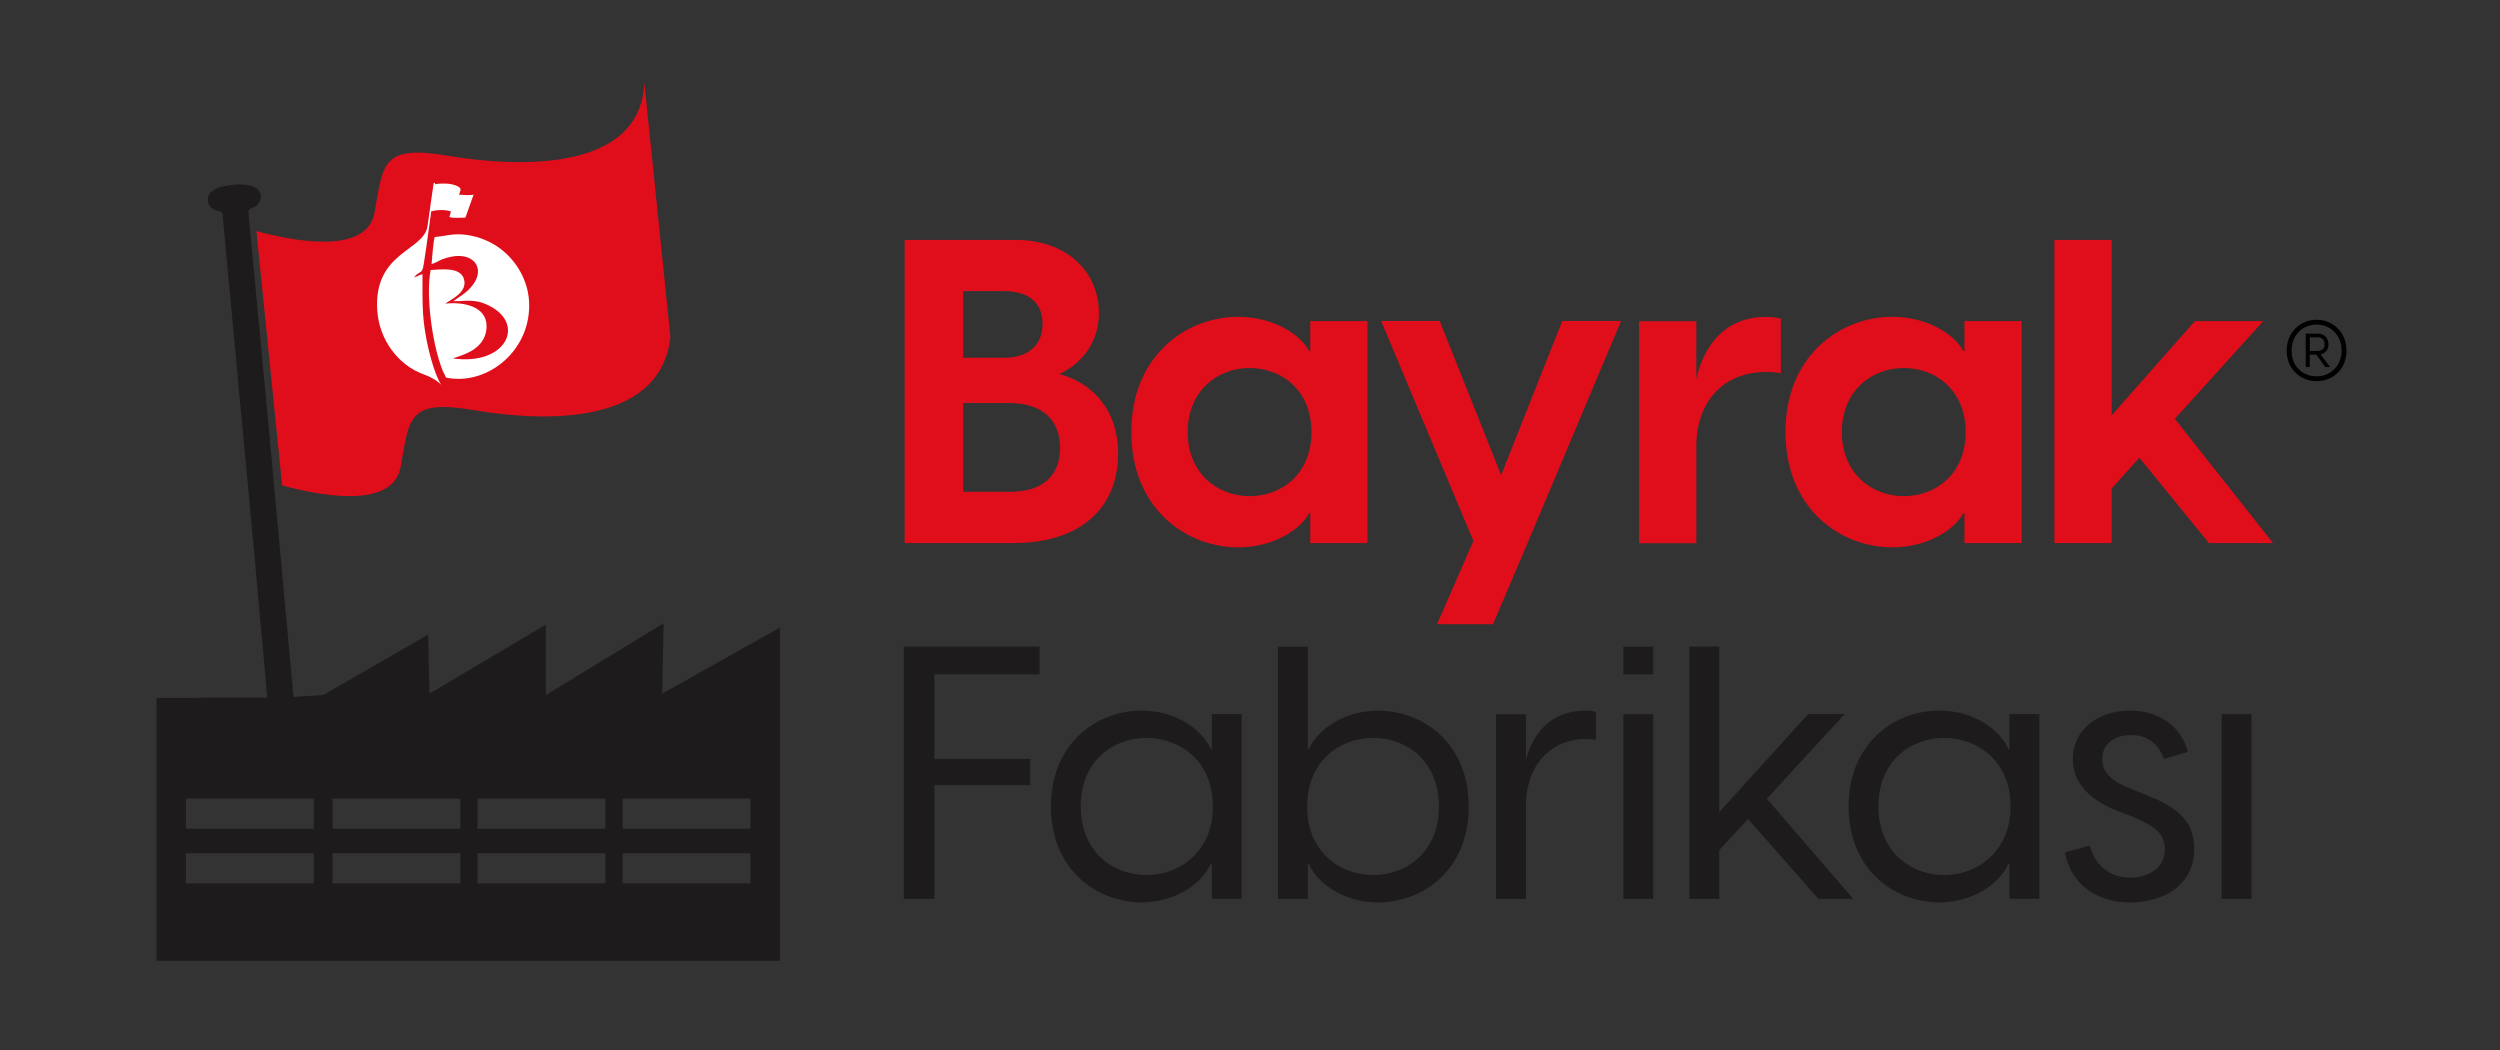 <?xml version="1.0" encoding="UTF-8"?>
<svg id="Layer_1" xmlns="http://www.w3.org/2000/svg" viewBox="0 0 300 126">
  <rect x="0" y="0" width="300" height="126" fill="#333333" stroke="none"/>
  <defs>
    <style>
      .cls-1 {
        fill: #1e1b1d;
      }

      .cls-2 {
        fill: #fff;
        fill-rule: evenodd;
      }

      .cls-3 {
        fill: #e00e1b;
      }
    </style>
  </defs>
  <g>
    <path class="cls-3" d="M48.08,56.02c1.04-5.91.89-8.14,8.78-6.8,7.4,1.25,22.34,2.3,23.59-8.77h0c-1.04-10.18-2.09-20.36-3.13-30.53-.43,11.14-16.19,10.02-23.59,8.77-7.89-1.33-7.74.89-8.78,6.8-.92,5.21-9.92,3.4-14.18,2.24l3.09,30.52c4.24,1.16,13.29,3,14.21-2.23h.01Z"/>
    <path class="cls-1" d="M28.85,48.74c-.71-7.62-1.43-15.25-2.13-22.87-.03-.33-.11-.47-.47-.53-.94-.16-1.4-.77-1.29-1.59.06-.42.3-.71.64-.93.38-.24.8-.39,1.24-.47,1.13-.21,2.27-.35,3.4-.03.89.25,1.3,1.09.92,1.86-.2.41-.56.66-.98.8-.32.11-.39.25-.36.57.92,9.66,1.82,19.32,2.73,28.99.53,5.62,2.62,28.68,3.15,34.3.04.38-.07.54-.46.56-.71.04-1.43.11-2.13.2-.38.05-.5-.08-.54-.44-.18-2.07-1.95-21.56-2.14-23.63-.52-5.6-1.05-11.19-1.57-16.79h-.01Z"/>
    <path class="cls-1" d="M18.78,83.76v31.54h74.81v-39.99l-14.13,7.93.17-8.45-14.13,8.62v-8.45l-13.96,8.27-.17-7.07-12.58,7.24-3.96.26-3.62.07h-6.38l-2.59.02h-3.46ZM74.71,102.38h15.34v3.62h-15.34s0-3.62,0-3.62ZM74.71,95.83h15.34v3.62h-15.34s0-3.62,0-3.62ZM57.3,102.38h15.34v3.62h-15.34v-3.62ZM57.3,95.83h15.34v3.62h-15.34v-3.62ZM39.9,102.38h15.34v3.62h-15.34v-3.62ZM39.9,95.83h15.34v3.62h-15.34v-3.62ZM22.31,102.38h15.34v3.62h-15.34s0-3.62,0-3.62ZM22.31,95.83h15.34v3.62h-15.34s0-3.62,0-3.62Z"/>
    <g>
      <path class="cls-2" d="M52.16,28.44c-.2.78-.31,2.66-.37,3.25.78-.24,1.06-.64,2.46-.9,3.25-.59,4.61,2.47.79,4.9l-.65.46c1.62,0,2.62-.34,4.38.57,4.34,2.24,1.9,7.19-4.43,6.29.61-.29,4.04-.85,4.05-3.88,0-2.4-2.86-2.94-4.95-2.69.58-.47,2.73-1.34,2.23-2.97-.47-1.51-2.85-1.11-3.99-1.07-.61,3.05.2,9.01,1.45,12.1l.4.81c4.94,1.04,10.36-3.31,9.95-9.25-.17-2.47-1.49-4.71-3.35-6.15-1.11-.86-2.58-1.51-4.12-1.72-1.7-.24-2.52.16-3.85.25"/>
      <path class="cls-2" d="M51.14,40.51c-.53-2.69-.43-4.76-.44-7.62-.46.14-.56.26-1.02.4.69-.89.97-.29,1.16-1.54.08-.52.2-1.31.32-2.11,0,0,0,0,0-.01h0l.12-.88c.12-.81.22-1.51.25-1.79l.23-1.67v.06c.96-.23,1.92-.16,2.35.04l-.17.61h0c-.05.22,1.91.11,1.91.11l.99-2.78c-.11.14-1.25.07-1.75.04l.16-.5s0-.04.02-.06c0-.01,0-.03,0-.04.06-.4-.98-.72-1.79-.74-.91-.02-1.25.08-1.29.09l.02-.13s0-.04-.09-.05c-.08,0-.08.04-.08.04l-.02.12h0l-.34,2.36-.38,2.69c-.46,3.01-6.47,3.07-6.03,10.08.22,3.51,2.49,6.58,5.54,7.68,3.86,1.4,1.91,3.7.31-4.43"/>
    </g>
  </g>
  <g>
    <g>
      <path class="cls-3" d="M134.17,54.46c0,6.35-4.36,10.71-12.6,10.71h-13.01V28.79h13.32c6.15,0,9.99,3.84,9.99,8.76,0,3.74-2.31,6.25-4.76,7.33,3.69.97,7.07,4.05,7.07,9.58h0ZM115.58,34.94v7.99h4.92c3.07,0,4.61-1.69,4.61-4.05,0-2.51-1.59-3.95-4.71-3.95h-4.82ZM127.21,53.74c0-3.18-1.95-5.38-6.15-5.38h-5.48v10.66h5.58c4.1,0,6.05-2.05,6.05-5.28Z"/>
      <path class="cls-3" d="M135.76,51.85c0-9.22,6.61-13.83,12.81-13.83,4.77,0,7.84,2.61,8.51,4.1h.15v-3.59h6.87v26.64h-6.87v-3.59h-.15c-.67,1.49-3.74,4.1-8.51,4.1-6.2,0-12.81-4.61-12.81-13.83h0ZM157.38,51.85c0-5.02-3.59-7.69-7.43-7.69s-7.43,2.72-7.43,7.69,3.59,7.69,7.43,7.69,7.43-2.66,7.43-7.69Z"/>
      <path class="cls-3" d="M194.53,38.52l-11.22,26.64-4.15,9.74h-6.71l4.36-9.99-11.07-26.39h7.02l7.38,18.5,7.33-18.5h7.07-.01Z"/>
      <path class="cls-3" d="M213.7,38.22v6.56c-.61-.1-1.13-.15-1.74-.15-5.18,0-8.4,3.59-8.4,8.92v11.63h-6.87v-26.64h6.87v6.92c.92-4.1,3.54-7.43,8.35-7.43.61,0,1.18.05,1.79.2h0Z"/>
      <path class="cls-3" d="M214.26,51.85c0-9.22,6.61-13.83,12.81-13.83,4.76,0,7.84,2.61,8.51,4.1h.15v-3.59h6.87v26.64h-6.87v-3.59h-.15c-.67,1.49-3.74,4.1-8.51,4.1-6.2,0-12.81-4.61-12.81-13.83h0ZM235.88,51.85c0-5.02-3.59-7.69-7.43-7.69s-7.43,2.72-7.43,7.69,3.59,7.69,7.43,7.69,7.43-2.66,7.43-7.69Z"/>
      <path class="cls-3" d="M256.73,54.92l-3.33,3.69v6.56h-6.87V28.79h6.87v21.06l9.99-11.32h8.2l-10.61,11.73,11.78,14.91h-7.69l-8.35-10.25h0Z"/>
      <path class="cls-1" d="M112.12,80.92v10.15h11.51v3.15h-11.51v13.64h-3.67v-30.27h16.29v3.33h-12.62Z"/>
      <path class="cls-1" d="M126.11,96.78c0-7.59,5.5-11.51,10.87-11.51,4.14,0,7.25,2.26,8.31,4.6h.13v-4.18h3.58v22.17h-3.58v-4.18h-.13c-1.07,2.34-4.18,4.6-8.31,4.6-5.37,0-10.87-3.92-10.87-11.51h0ZM145.55,96.78c0-5.46-3.97-8.23-7.97-8.23s-7.89,2.73-7.89,8.23,3.96,8.23,7.89,8.23,7.97-2.77,7.97-8.23Z"/>
      <path class="cls-1" d="M176.25,96.78c0,7.59-5.46,11.51-10.87,11.51-4.14,0-7.25-2.26-8.31-4.6h-.13v4.18h-3.58v-30.27h3.58v12.28h.13c1.07-2.35,4.18-4.6,8.31-4.6,5.41,0,10.87,3.92,10.87,11.51h0ZM172.67,96.78c0-5.5-3.92-8.23-7.89-8.23s-7.93,2.77-7.93,8.23,3.97,8.23,7.93,8.23,7.89-2.73,7.89-8.23Z"/>
      <path class="cls-1" d="M191.51,85.44v3.37c-.38-.09-.72-.13-1.24-.13-4.14,0-7.16,3.11-7.16,8.06v11.13h-3.58v-22.17h3.58v5.5c.81-3.2,3.03-5.93,7.12-5.93.51,0,.94.04,1.28.17h0Z"/>
      <path class="cls-1" d="M194.8,77.6h3.58v3.33h-3.58v-3.33ZM194.8,85.7h3.58v22.17h-3.58v-22.17Z"/>
      <path class="cls-1" d="M209.76,98.27l-3.45,3.75v5.84h-3.58v-30.27h3.58v19.87l10.66-11.77h4.39l-9.34,10.15,10.36,12.02h-4.18l-8.44-9.59h0Z"/>
      <path class="cls-1" d="M221.83,96.78c0-7.59,5.5-11.51,10.87-11.51,4.14,0,7.25,2.26,8.31,4.6h.13v-4.18h3.58v22.17h-3.58v-4.18h-.13c-1.07,2.34-4.18,4.6-8.31,4.6-5.37,0-10.87-3.92-10.87-11.51h0ZM241.27,96.78c0-5.46-3.97-8.23-7.97-8.23s-7.89,2.73-7.89,8.23,3.97,8.23,7.89,8.23,7.97-2.77,7.97-8.23Z"/>
      <path class="cls-1" d="M247.8,102.28l2.98-.81c.6,2.34,2.35,3.84,4.82,3.84,2.09,0,4.18-1.02,4.18-3.45,0-1.83-1.28-2.77-3.84-3.84l-2-.77c-3.67-1.49-5.2-3.67-5.2-6.18,0-3.5,3.03-5.8,6.86-5.8,3.54,0,6.18,1.96,6.95,4.95l-2.86.85c-.68-1.83-2-2.86-3.97-2.86s-3.45,1.02-3.45,2.9c0,1.41.9,2.52,3.2,3.45l1.79.72c3.5,1.36,6.05,2.9,6.05,6.57,0,4.39-3.71,6.44-7.72,6.44s-7.12-2.22-7.8-6.01h0Z"/>
      <path class="cls-1" d="M266.6,85.7h3.58v22.17h-3.58v-22.17Z"/>
    </g>
    <path d="M274.4,42.08c0-2.27,1.7-3.71,3.59-3.71s3.59,1.43,3.59,3.71-1.7,3.66-3.59,3.66-3.59-1.43-3.59-3.66ZM280.99,42.08c0-1.97-1.42-3.13-3-3.13s-3,1.16-3,3.13,1.42,3.08,3,3.08,3-1.16,3-3.08ZM276.7,40.03h1.37c.87,0,1.35.54,1.35,1.29,0,.68-.39,1.07-.94,1.21l1.13,1.52h-.57l-1.08-1.49h-.79v1.49h-.48v-4.02h.01ZM278.05,42.11c.59,0,.9-.25.9-.78,0-.56-.31-.86-.9-.86h-.87v1.64h.87Z"/>
  </g>
</svg>